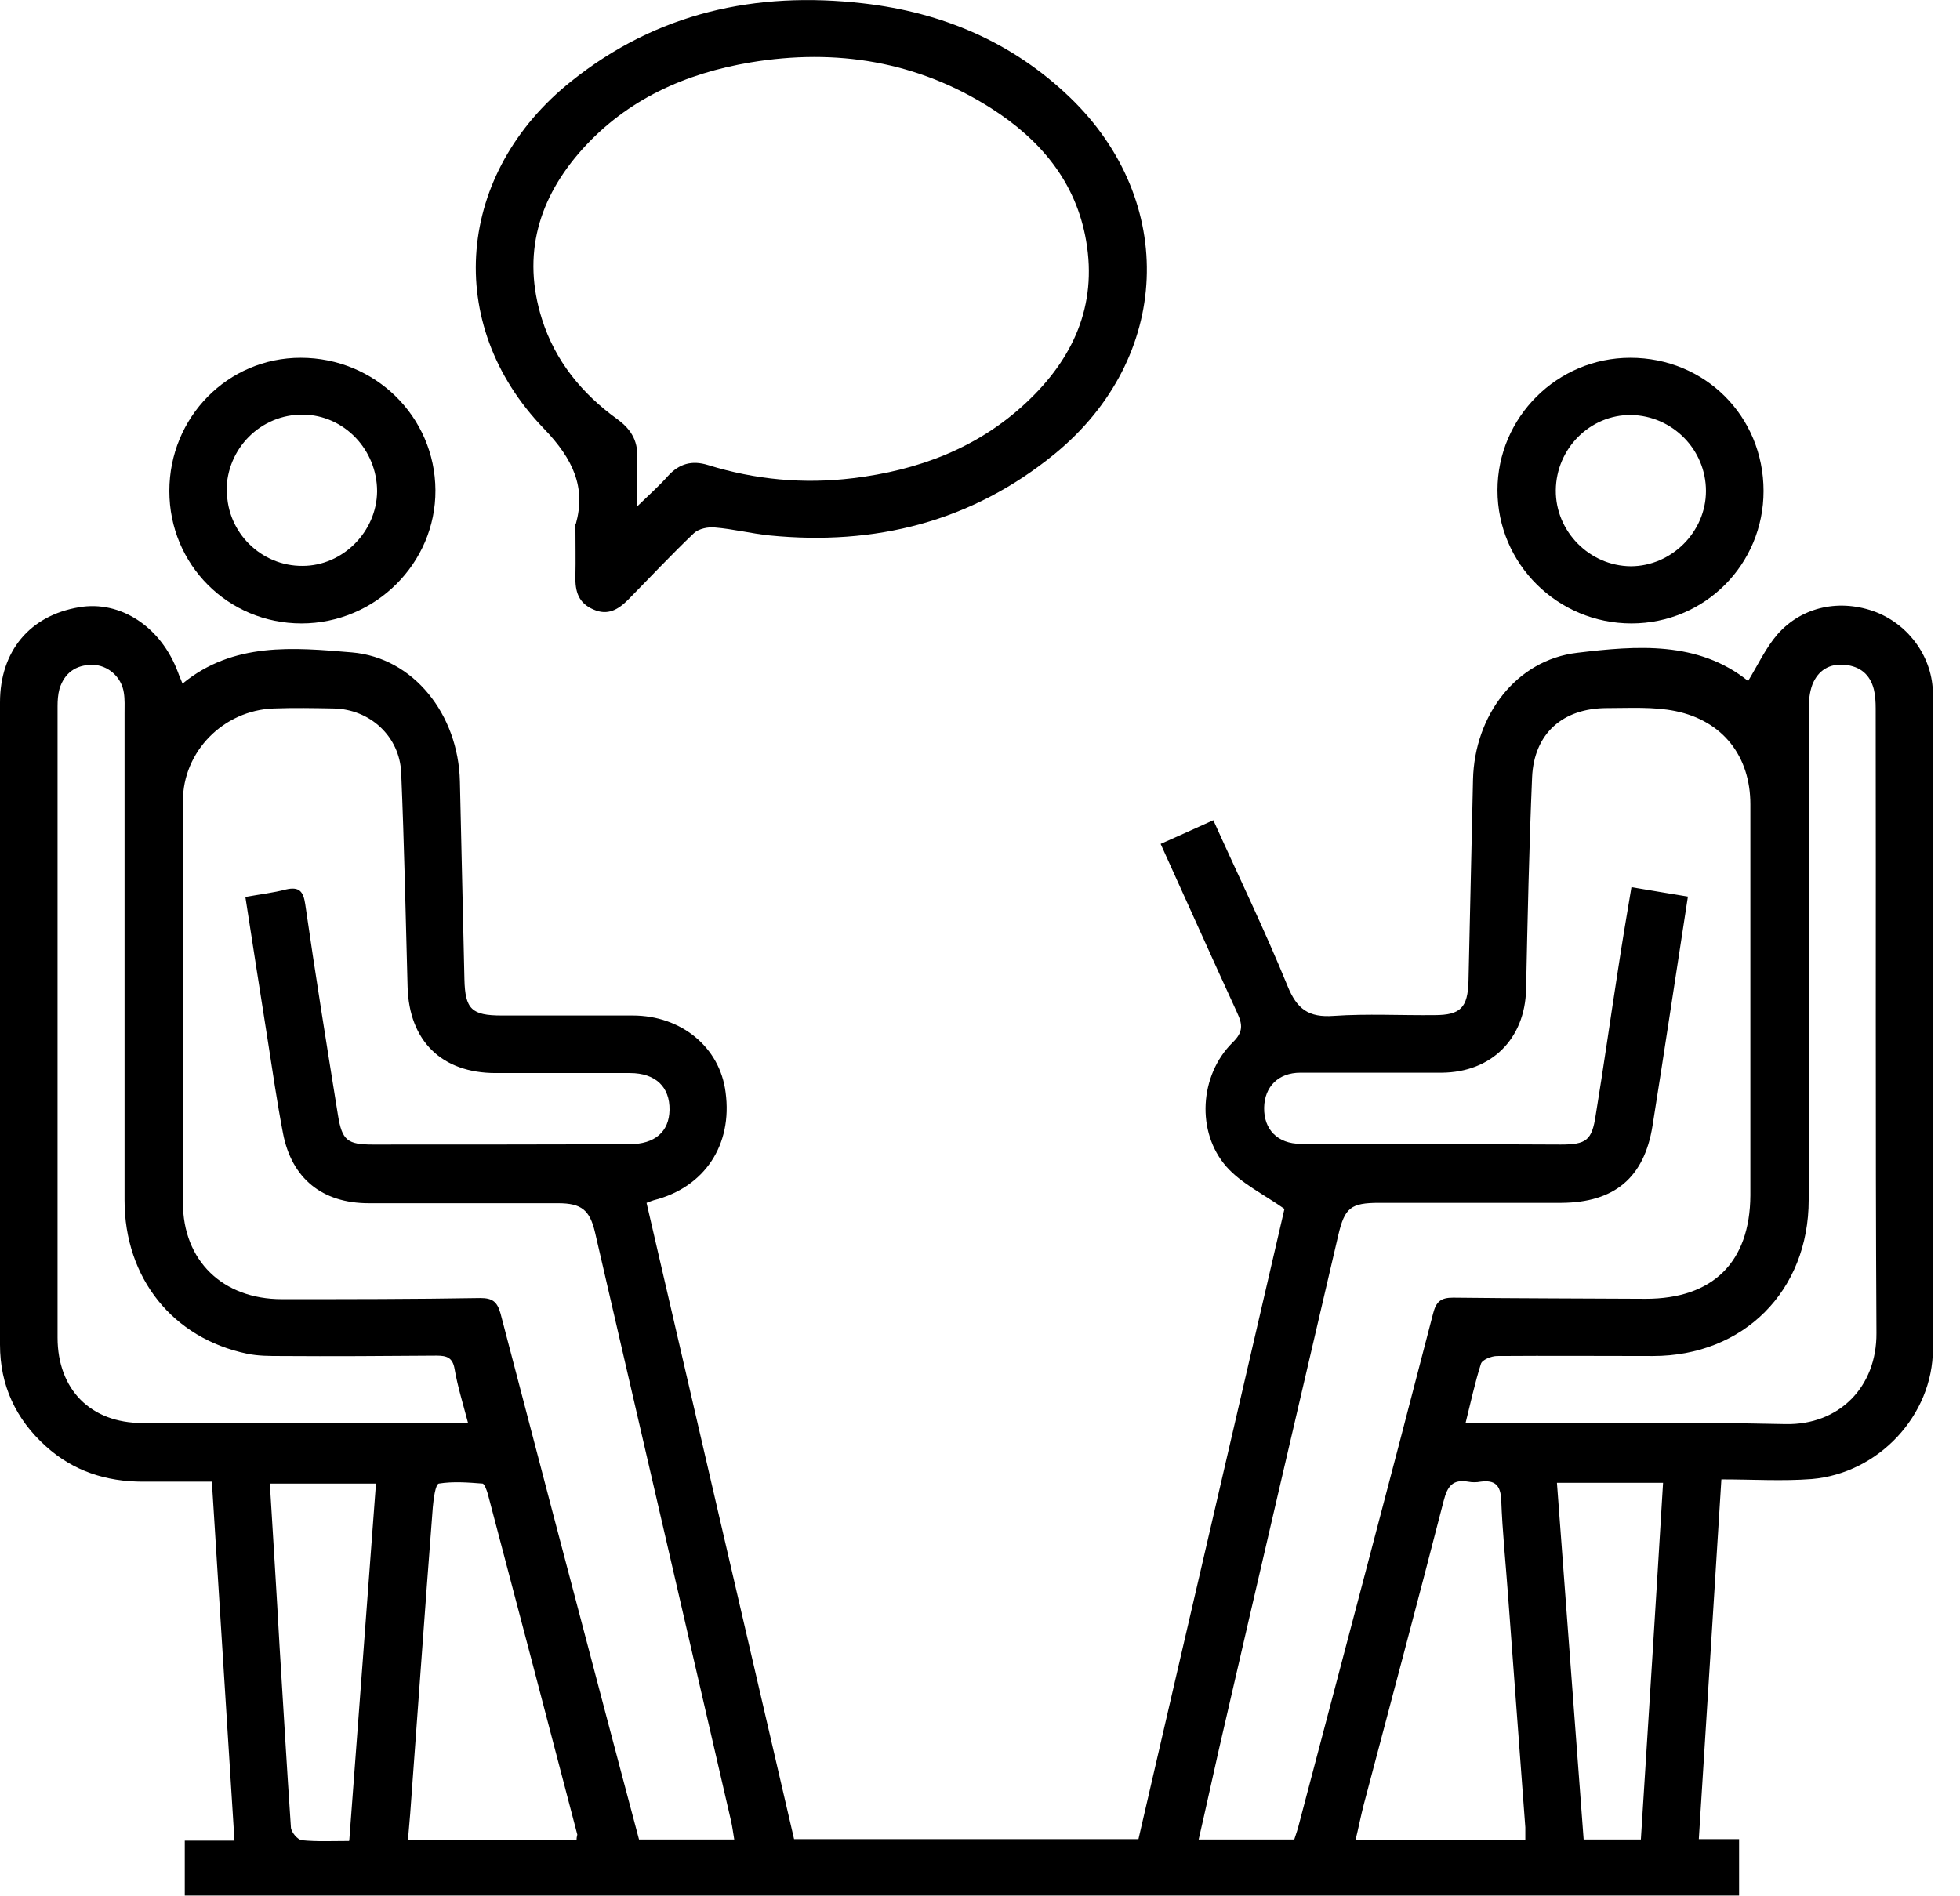 <svg width="62" height="60" viewBox="0 0 62 60" fill="none" xmlns="http://www.w3.org/2000/svg">
<g clip-path="url(#clip0_266_933)">
<path d="M5.845 60V58.238H7.417C7.179 54.441 6.94 50.714 6.702 46.881C5.964 46.881 5.238 46.881 4.524 46.881C3.357 46.881 2.321 46.548 1.452 45.762C0.5 44.905 0 43.833 0 42.548C0 35.774 0 29 0 22.226C0 20.607 0.94 19.476 2.5 19.214C3.81 18.988 5.095 19.833 5.631 21.274C5.667 21.381 5.714 21.476 5.774 21.631C7.381 20.309 9.286 20.488 11.131 20.643C13.083 20.809 14.5 22.607 14.548 24.726C14.595 26.809 14.643 28.905 14.691 30.988C14.714 31.929 14.917 32.131 15.869 32.131C17.25 32.131 18.631 32.131 20.012 32.131C21.559 32.131 22.774 33.143 22.952 34.559C23.179 36.226 22.286 37.571 20.679 37.976C20.631 37.988 20.583 38.012 20.452 38.059C22 44.762 23.559 51.464 25.119 58.191H36.012C37.559 51.488 39.119 44.798 40.631 38.25C39.952 37.774 39.262 37.441 38.798 36.917C37.833 35.821 37.941 34.024 38.988 32.988C39.333 32.655 39.309 32.417 39.131 32.036C38.321 30.274 37.536 28.512 36.714 26.702C37.274 26.452 37.809 26.214 38.381 25.952C39.179 27.726 40.012 29.441 40.726 31.191C41.024 31.929 41.393 32.202 42.191 32.143C43.25 32.071 44.321 32.131 45.381 32.119C46.202 32.119 46.429 31.881 46.452 31.048C46.5 28.917 46.548 26.798 46.595 24.667C46.643 22.631 47.964 20.881 49.893 20.655C51.774 20.429 53.714 20.274 55.298 21.548C55.607 21.036 55.857 20.5 56.226 20.071C57.012 19.179 58.226 18.941 59.345 19.369C60.405 19.786 61.143 20.821 61.143 21.964C61.143 28.869 61.155 35.774 61.143 42.679C61.143 44.786 59.417 46.619 57.309 46.798C56.381 46.869 55.452 46.809 54.452 46.809C54.214 50.655 53.976 54.393 53.738 58.191H55.012V59.976H5.845V60ZM40.941 58.202C41 58.024 41.059 57.857 41.095 57.702C42.512 52.321 43.941 46.941 45.333 41.559C45.429 41.179 45.583 41.059 45.964 41.059C48 41.083 50.036 41.083 52.059 41.095C54.179 41.095 55.357 39.941 55.369 37.821C55.369 33.702 55.369 29.571 55.369 25.452C55.369 23.929 54.5 22.809 53 22.5C52.298 22.357 51.559 22.405 50.833 22.405C49.429 22.405 48.524 23.214 48.464 24.595C48.369 26.833 48.321 29.071 48.274 31.309C48.238 32.869 47.179 33.929 45.607 33.941C44.119 33.941 42.619 33.941 41.131 33.941C40.441 33.941 40 34.381 39.988 35.048C39.976 35.738 40.417 36.191 41.143 36.191C43.881 36.191 46.631 36.202 49.369 36.214C50.179 36.214 50.357 36.083 50.476 35.286C50.726 33.762 50.941 32.226 51.179 30.702C51.309 29.845 51.452 28.988 51.607 28.071C52.238 28.179 52.821 28.274 53.393 28.369C53.012 30.833 52.655 33.226 52.274 35.619C52.012 37.262 51.071 38.048 49.393 38.059C47.476 38.059 45.548 38.059 43.631 38.059C42.726 38.059 42.536 38.214 42.333 39.083C41.071 44.5 39.809 49.917 38.559 55.345C38.345 56.286 38.143 57.226 37.917 58.202H40.941ZM23.226 58.202C23.191 57.988 23.167 57.809 23.131 57.643C21.691 51.429 20.262 45.202 18.821 38.988C18.655 38.286 18.393 38.071 17.655 38.071C15.655 38.071 13.667 38.071 11.667 38.071C10.191 38.071 9.226 37.286 8.952 35.857C8.762 34.869 8.619 33.869 8.464 32.881C8.226 31.393 8 29.905 7.762 28.381C8.214 28.298 8.643 28.25 9.048 28.143C9.464 28.048 9.595 28.202 9.655 28.607C9.976 30.833 10.333 33.059 10.691 35.286C10.821 36.083 10.988 36.214 11.798 36.214C14.5 36.214 17.214 36.214 19.917 36.202C20.714 36.202 21.167 35.809 21.179 35.119C21.191 34.393 20.738 33.952 19.929 33.952C18.512 33.952 17.095 33.952 15.679 33.952C13.964 33.952 12.941 32.929 12.893 31.226C12.833 28.964 12.786 26.714 12.691 24.452C12.643 23.298 11.702 22.441 10.559 22.417C9.929 22.405 9.286 22.393 8.655 22.417C7.071 22.476 5.786 23.774 5.786 25.345C5.786 29.583 5.786 33.821 5.786 38.048C5.786 39.893 7.048 41.107 8.917 41.107C11.012 41.107 13.095 41.107 15.191 41.071C15.571 41.071 15.726 41.179 15.833 41.559C16.917 45.714 18.012 49.869 19.107 54.024C19.476 55.417 19.845 56.821 20.214 58.202H23.238H23.226ZM14.809 45.036C14.643 44.405 14.476 43.869 14.381 43.321C14.321 42.952 14.131 42.893 13.809 42.893C12.167 42.905 10.524 42.917 8.881 42.905C8.524 42.905 8.167 42.905 7.821 42.833C5.464 42.345 3.94 40.441 3.94 37.976C3.94 32.845 3.94 27.714 3.94 22.583C3.94 22.357 3.952 22.131 3.917 21.917C3.845 21.417 3.405 21.036 2.917 21.036C2.393 21.036 2.036 21.298 1.881 21.798C1.833 21.976 1.821 22.167 1.821 22.345C1.821 29 1.821 35.667 1.821 42.321C1.821 43.964 2.869 45.024 4.5 45.024C7.75 45.024 10.988 45.024 14.238 45.024C14.405 45.024 14.571 45.024 14.809 45.024V45.036ZM46.369 45.036C46.619 45.036 46.821 45.036 47.024 45.036C50.179 45.036 53.333 44.988 56.476 45.059C58.179 45.095 59.369 43.881 59.357 42.179C59.321 35.595 59.345 29.012 59.333 22.417C59.333 22.214 59.321 22 59.274 21.809C59.155 21.345 58.845 21.083 58.357 21.036C57.869 20.988 57.512 21.214 57.333 21.655C57.238 21.905 57.214 22.191 57.214 22.464C57.214 27.631 57.214 32.798 57.214 37.964C57.214 40.845 55.155 42.905 52.286 42.905C50.643 42.905 49 42.893 47.357 42.905C47.179 42.905 46.881 43.024 46.845 43.155C46.655 43.75 46.524 44.369 46.357 45.036H46.369ZM18.238 58.214C18.238 58.119 18.262 58.071 18.262 58.048C17.321 54.452 16.381 50.857 15.429 47.262C15.393 47.143 15.321 46.941 15.262 46.941C14.798 46.905 14.333 46.869 13.881 46.941C13.774 46.964 13.714 47.429 13.691 47.691C13.441 50.917 13.214 54.155 12.976 57.381C12.952 57.643 12.929 57.917 12.905 58.214H18.238ZM48.25 58.214C48.25 58.048 48.25 57.929 48.25 57.821C48.071 55.369 47.881 52.917 47.702 50.464C47.631 49.464 47.524 48.464 47.488 47.452C47.464 46.988 47.286 46.821 46.833 46.881C46.702 46.905 46.571 46.905 46.441 46.881C45.952 46.798 45.786 47.024 45.667 47.488C44.845 50.691 43.988 53.881 43.143 57.083C43.048 57.452 42.976 57.821 42.881 58.214H48.25ZM49.25 46.917C49.536 50.702 49.809 54.441 50.095 58.202H51.905C52.143 54.441 52.381 50.691 52.607 46.917H49.238H49.25ZM11.048 58.238C11.333 54.405 11.619 50.667 11.893 46.941H8.536C8.643 48.702 8.75 50.405 8.845 52.119C8.964 54.012 9.071 55.905 9.202 57.809C9.202 57.964 9.417 58.214 9.548 58.226C10.024 58.274 10.5 58.25 11.036 58.25L11.048 58.238Z" fill="black"/>
<path d="M18.214 16.583C18.536 15.429 18.143 14.536 17.202 13.559C14 10.238 14.44 5.464 18.071 2.571C20.774 0.405 23.905 -0.286 27.309 0.107C29.809 0.393 32.024 1.333 33.845 3.083C37.262 6.369 37.059 11.333 33.369 14.357C30.738 16.512 27.678 17.274 24.333 16.941C23.762 16.881 23.19 16.738 22.619 16.691C22.405 16.667 22.107 16.726 21.952 16.869C21.238 17.548 20.559 18.274 19.869 18.976C19.559 19.286 19.226 19.488 18.774 19.286C18.297 19.083 18.19 18.714 18.202 18.238C18.214 17.714 18.202 17.191 18.202 16.571L18.214 16.583ZM20.155 16.024C20.536 15.655 20.857 15.369 21.131 15.059C21.488 14.667 21.893 14.559 22.393 14.714C23.893 15.179 25.416 15.321 26.976 15.131C29.047 14.881 30.928 14.179 32.464 12.738C33.94 11.357 34.714 9.679 34.357 7.619C34.036 5.75 32.905 4.417 31.357 3.429C29.024 1.94 26.452 1.524 23.738 1.976C21.678 2.321 19.845 3.143 18.428 4.714C17.036 6.262 16.5 8.06 17.143 10.095C17.559 11.417 18.405 12.452 19.524 13.262C20 13.607 20.202 14 20.155 14.583C20.119 15.024 20.155 15.476 20.155 16.024Z" fill="black"/>
<path d="M55.786 15.536C55.786 17.857 53.929 19.726 51.607 19.726C49.274 19.726 47.369 17.845 47.369 15.512C47.369 13.202 49.262 11.321 51.572 11.321C53.929 11.321 55.786 13.167 55.786 15.536ZM53.964 15.536C53.964 14.226 52.905 13.155 51.595 13.131C50.298 13.119 49.226 14.191 49.214 15.512C49.203 16.809 50.274 17.905 51.583 17.917C52.869 17.917 53.964 16.833 53.964 15.536Z" fill="black"/>
<path d="M5.357 15.536C5.357 13.202 7.203 11.321 9.512 11.321C11.857 11.321 13.762 13.178 13.774 15.512C13.786 17.821 11.869 19.726 9.536 19.726C7.215 19.726 5.357 17.869 5.357 15.536ZM7.179 15.536C7.179 16.845 8.262 17.916 9.572 17.905C10.845 17.905 11.917 16.821 11.929 15.547C11.929 14.226 10.881 13.131 9.584 13.119C8.25 13.107 7.167 14.19 7.167 15.536H7.179Z" fill="black"/>
</g>
<defs>
<clipPath id="clip0_266_933">
<rect width="61.143" height="60" fill="white"/>
</clipPath>
</defs>
</svg>
